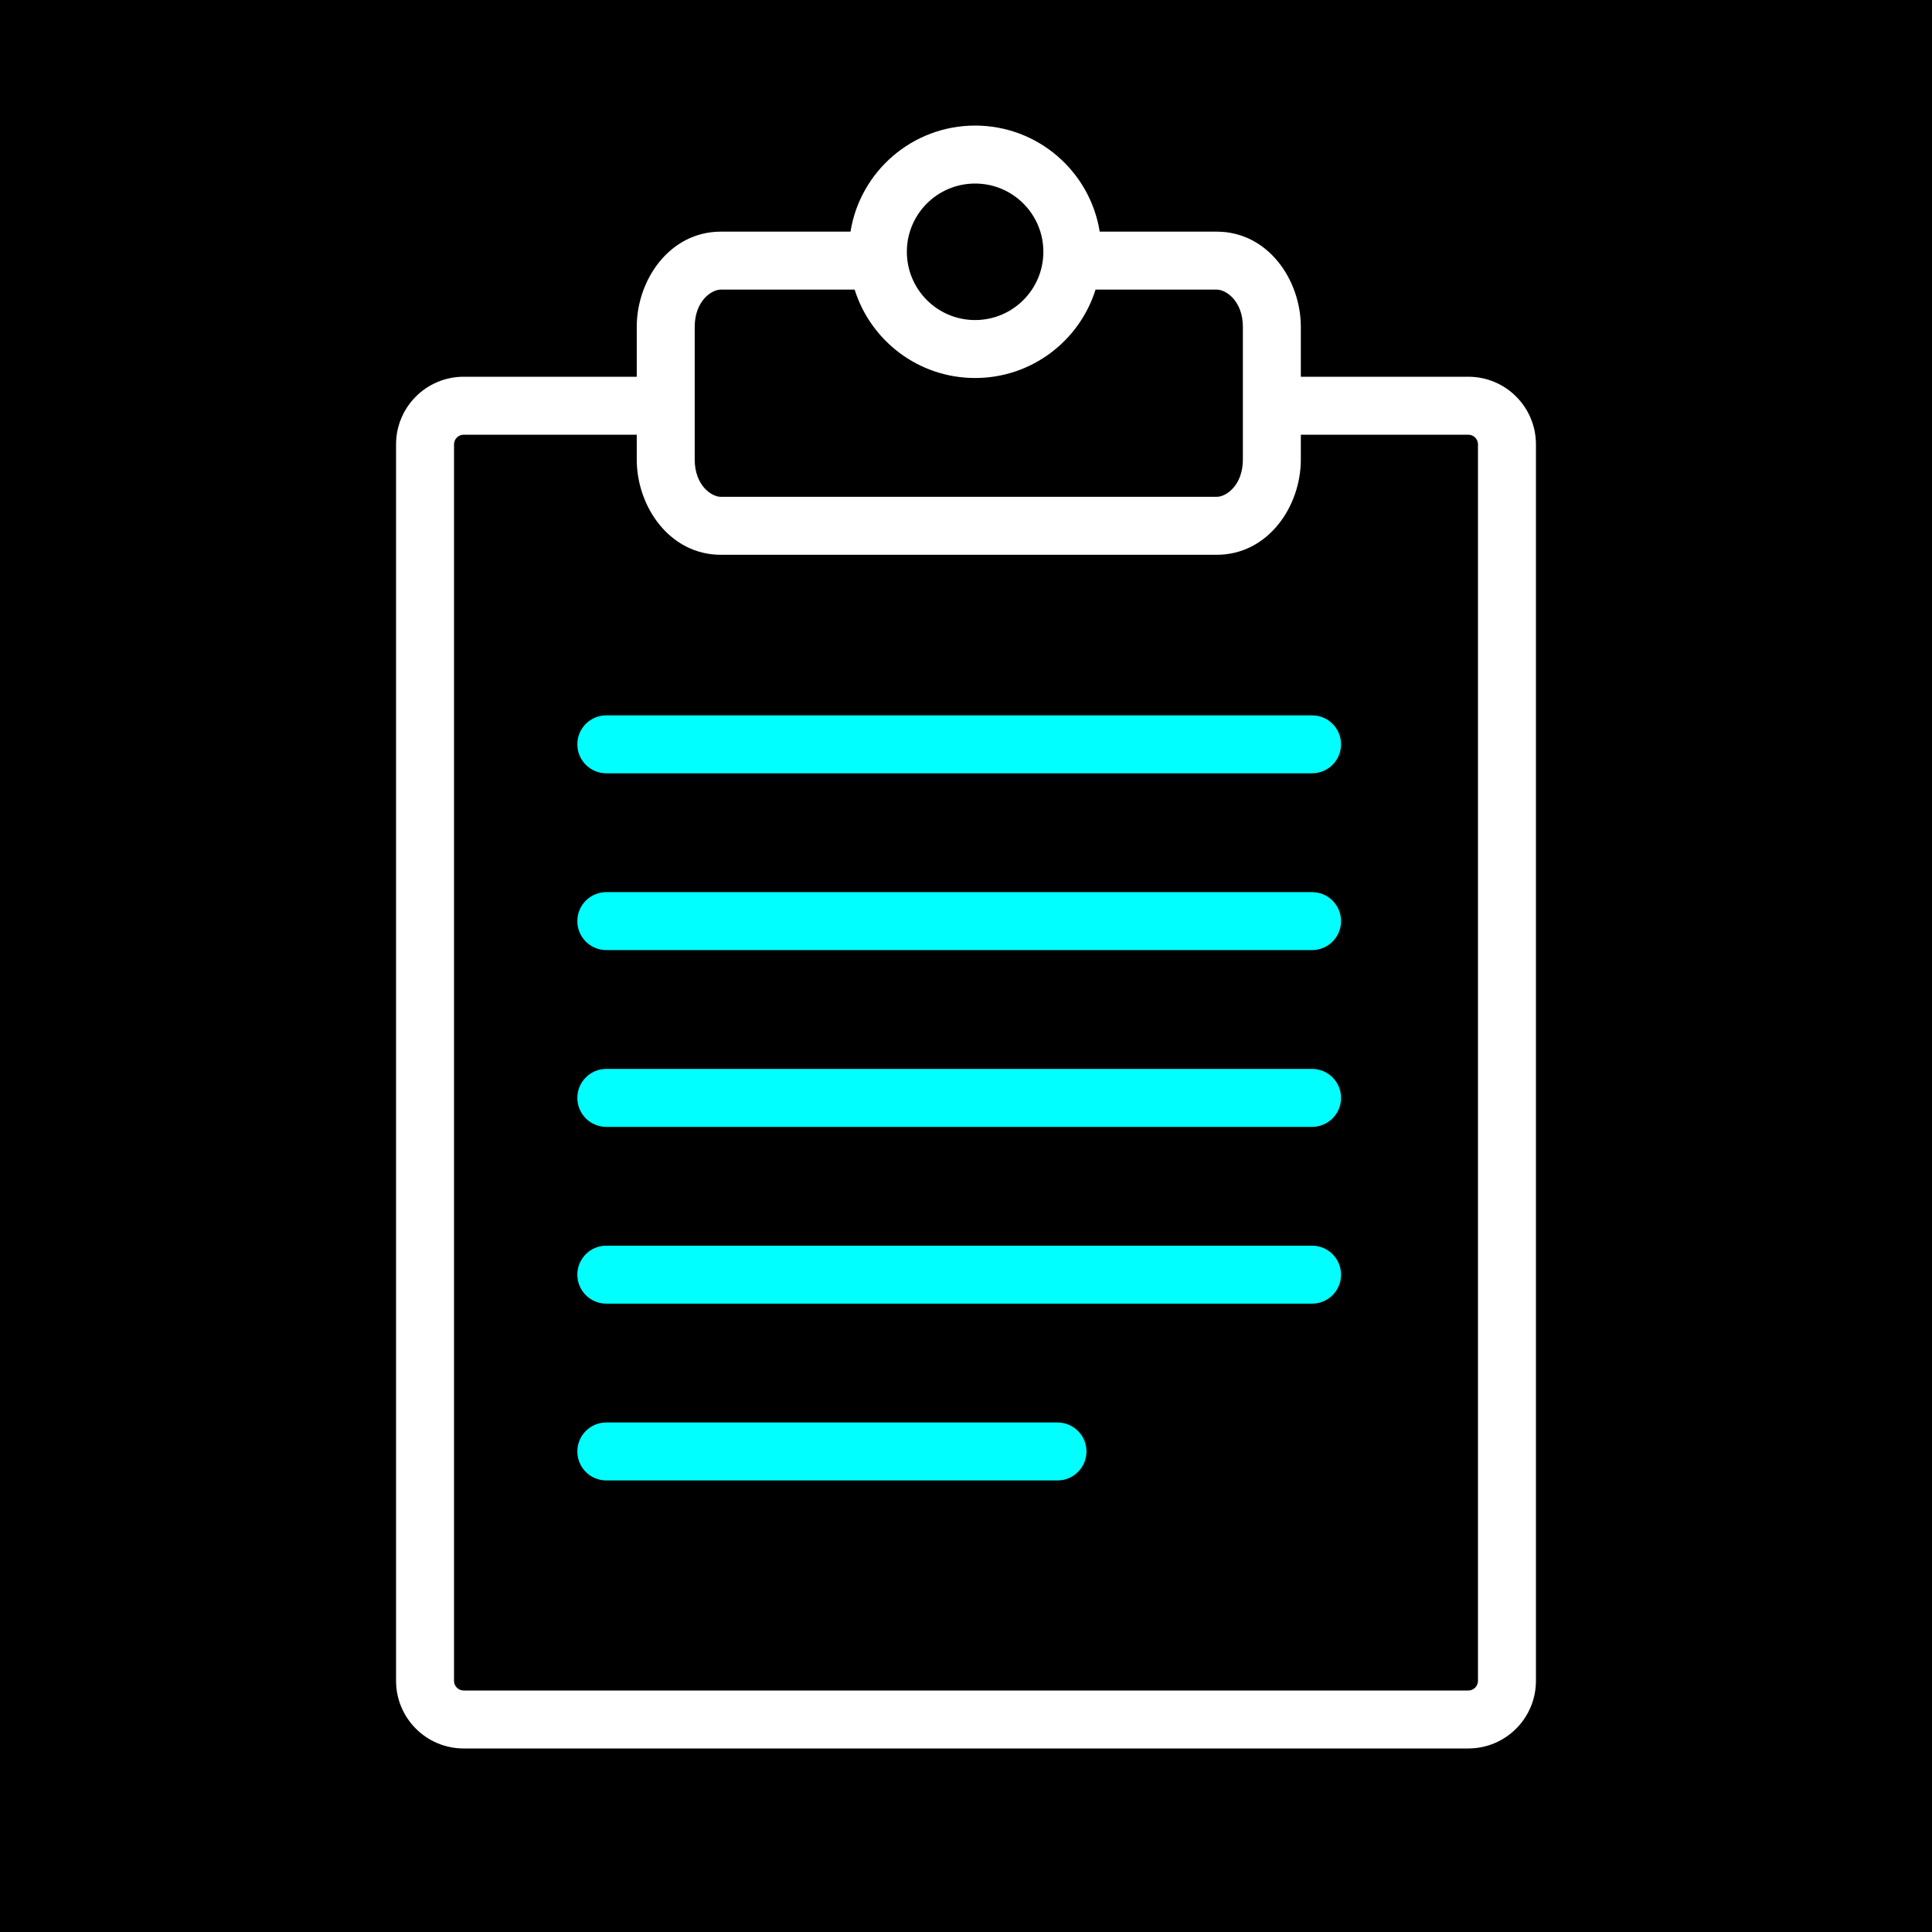 <svg width="90" height="90" viewBox="0 0 90 90" fill="none" xmlns="http://www.w3.org/2000/svg">
<rect width="90" height="90" fill="black"/>
<path fill-rule="evenodd" clip-rule="evenodd" d="M26.895 34.673C26.895 33.928 27.499 33.324 28.244 33.324H61.121C61.867 33.324 62.471 33.928 62.471 34.673C62.471 35.419 61.867 36.023 61.121 36.023H28.244C27.499 36.023 26.895 35.419 26.895 34.673Z" fill="#00FFFF"/>
<path fill-rule="evenodd" clip-rule="evenodd" d="M26.895 51.144C26.895 50.399 27.499 49.794 28.244 49.794H61.121C61.867 49.794 62.471 50.399 62.471 51.144C62.471 51.89 61.867 52.494 61.121 52.494H28.244C27.499 52.494 26.895 51.89 26.895 51.144Z" fill="#00FFFF"/>
<path fill-rule="evenodd" clip-rule="evenodd" d="M26.895 59.379C26.895 58.634 27.499 58.029 28.244 58.029H61.121C61.867 58.029 62.471 58.634 62.471 59.379C62.471 60.125 61.867 60.729 61.121 60.729H28.244C27.499 60.729 26.895 60.125 26.895 59.379Z" fill="#00FFFF"/>
<path fill-rule="evenodd" clip-rule="evenodd" d="M26.895 42.909C26.895 42.163 27.499 41.559 28.244 41.559H61.121C61.867 41.559 62.471 42.163 62.471 42.909C62.471 43.654 61.867 44.259 61.121 44.259H28.244C27.499 44.259 26.895 43.654 26.895 42.909Z" fill="#00FFFF"/>
<path fill-rule="evenodd" clip-rule="evenodd" d="M26.895 67.615C26.895 66.869 27.499 66.265 28.244 66.265H49.262C50.008 66.265 50.612 66.869 50.612 67.615C50.612 68.36 50.008 68.965 49.262 68.965H28.244C27.499 68.965 26.895 68.36 26.895 67.615Z" fill="#00FFFF"/>
<path fill-rule="evenodd" clip-rule="evenodd" d="M42.245 11.729C42.245 9.974 43.668 8.55 45.424 8.55C47.18 8.55 48.604 9.974 48.604 11.729C48.604 13.485 47.18 14.909 45.424 14.909C43.668 14.909 42.245 13.485 42.245 11.729ZM39.813 13.491H33.579C33.136 13.491 32.362 14.032 32.362 15.229V21.406C32.362 22.603 33.136 23.144 33.579 23.144H56.681C57.124 23.144 57.898 22.603 57.898 21.406V15.229C57.898 14.032 57.124 13.491 56.681 13.491H51.035C50.287 15.878 48.058 17.609 45.424 17.609C42.791 17.609 40.562 15.878 39.813 13.491ZM51.229 10.791C50.78 7.99 48.352 5.85 45.424 5.85C42.496 5.85 40.069 7.99 39.619 10.791H33.579C31.199 10.791 29.662 13.03 29.662 15.229V17.55H21.6C19.86 17.55 18.45 18.96 18.45 20.7V78.3C18.45 80.04 19.86 81.45 21.6 81.45H68.4C70.14 81.45 71.55 80.04 71.55 78.3V20.7C71.55 18.96 70.14 17.55 68.4 17.55H60.598V15.229C60.598 13.03 59.061 10.791 56.681 10.791H51.229ZM60.598 21.406V20.25H68.4C68.649 20.25 68.85 20.452 68.85 20.7V78.3C68.85 78.549 68.649 78.75 68.4 78.75H21.6C21.352 78.75 21.15 78.549 21.15 78.3V20.7C21.15 20.452 21.352 20.25 21.6 20.25H29.662V21.406C29.662 23.606 31.199 25.844 33.579 25.844H56.681C59.061 25.844 60.598 23.606 60.598 21.406Z" fill="white"/>
</svg>
